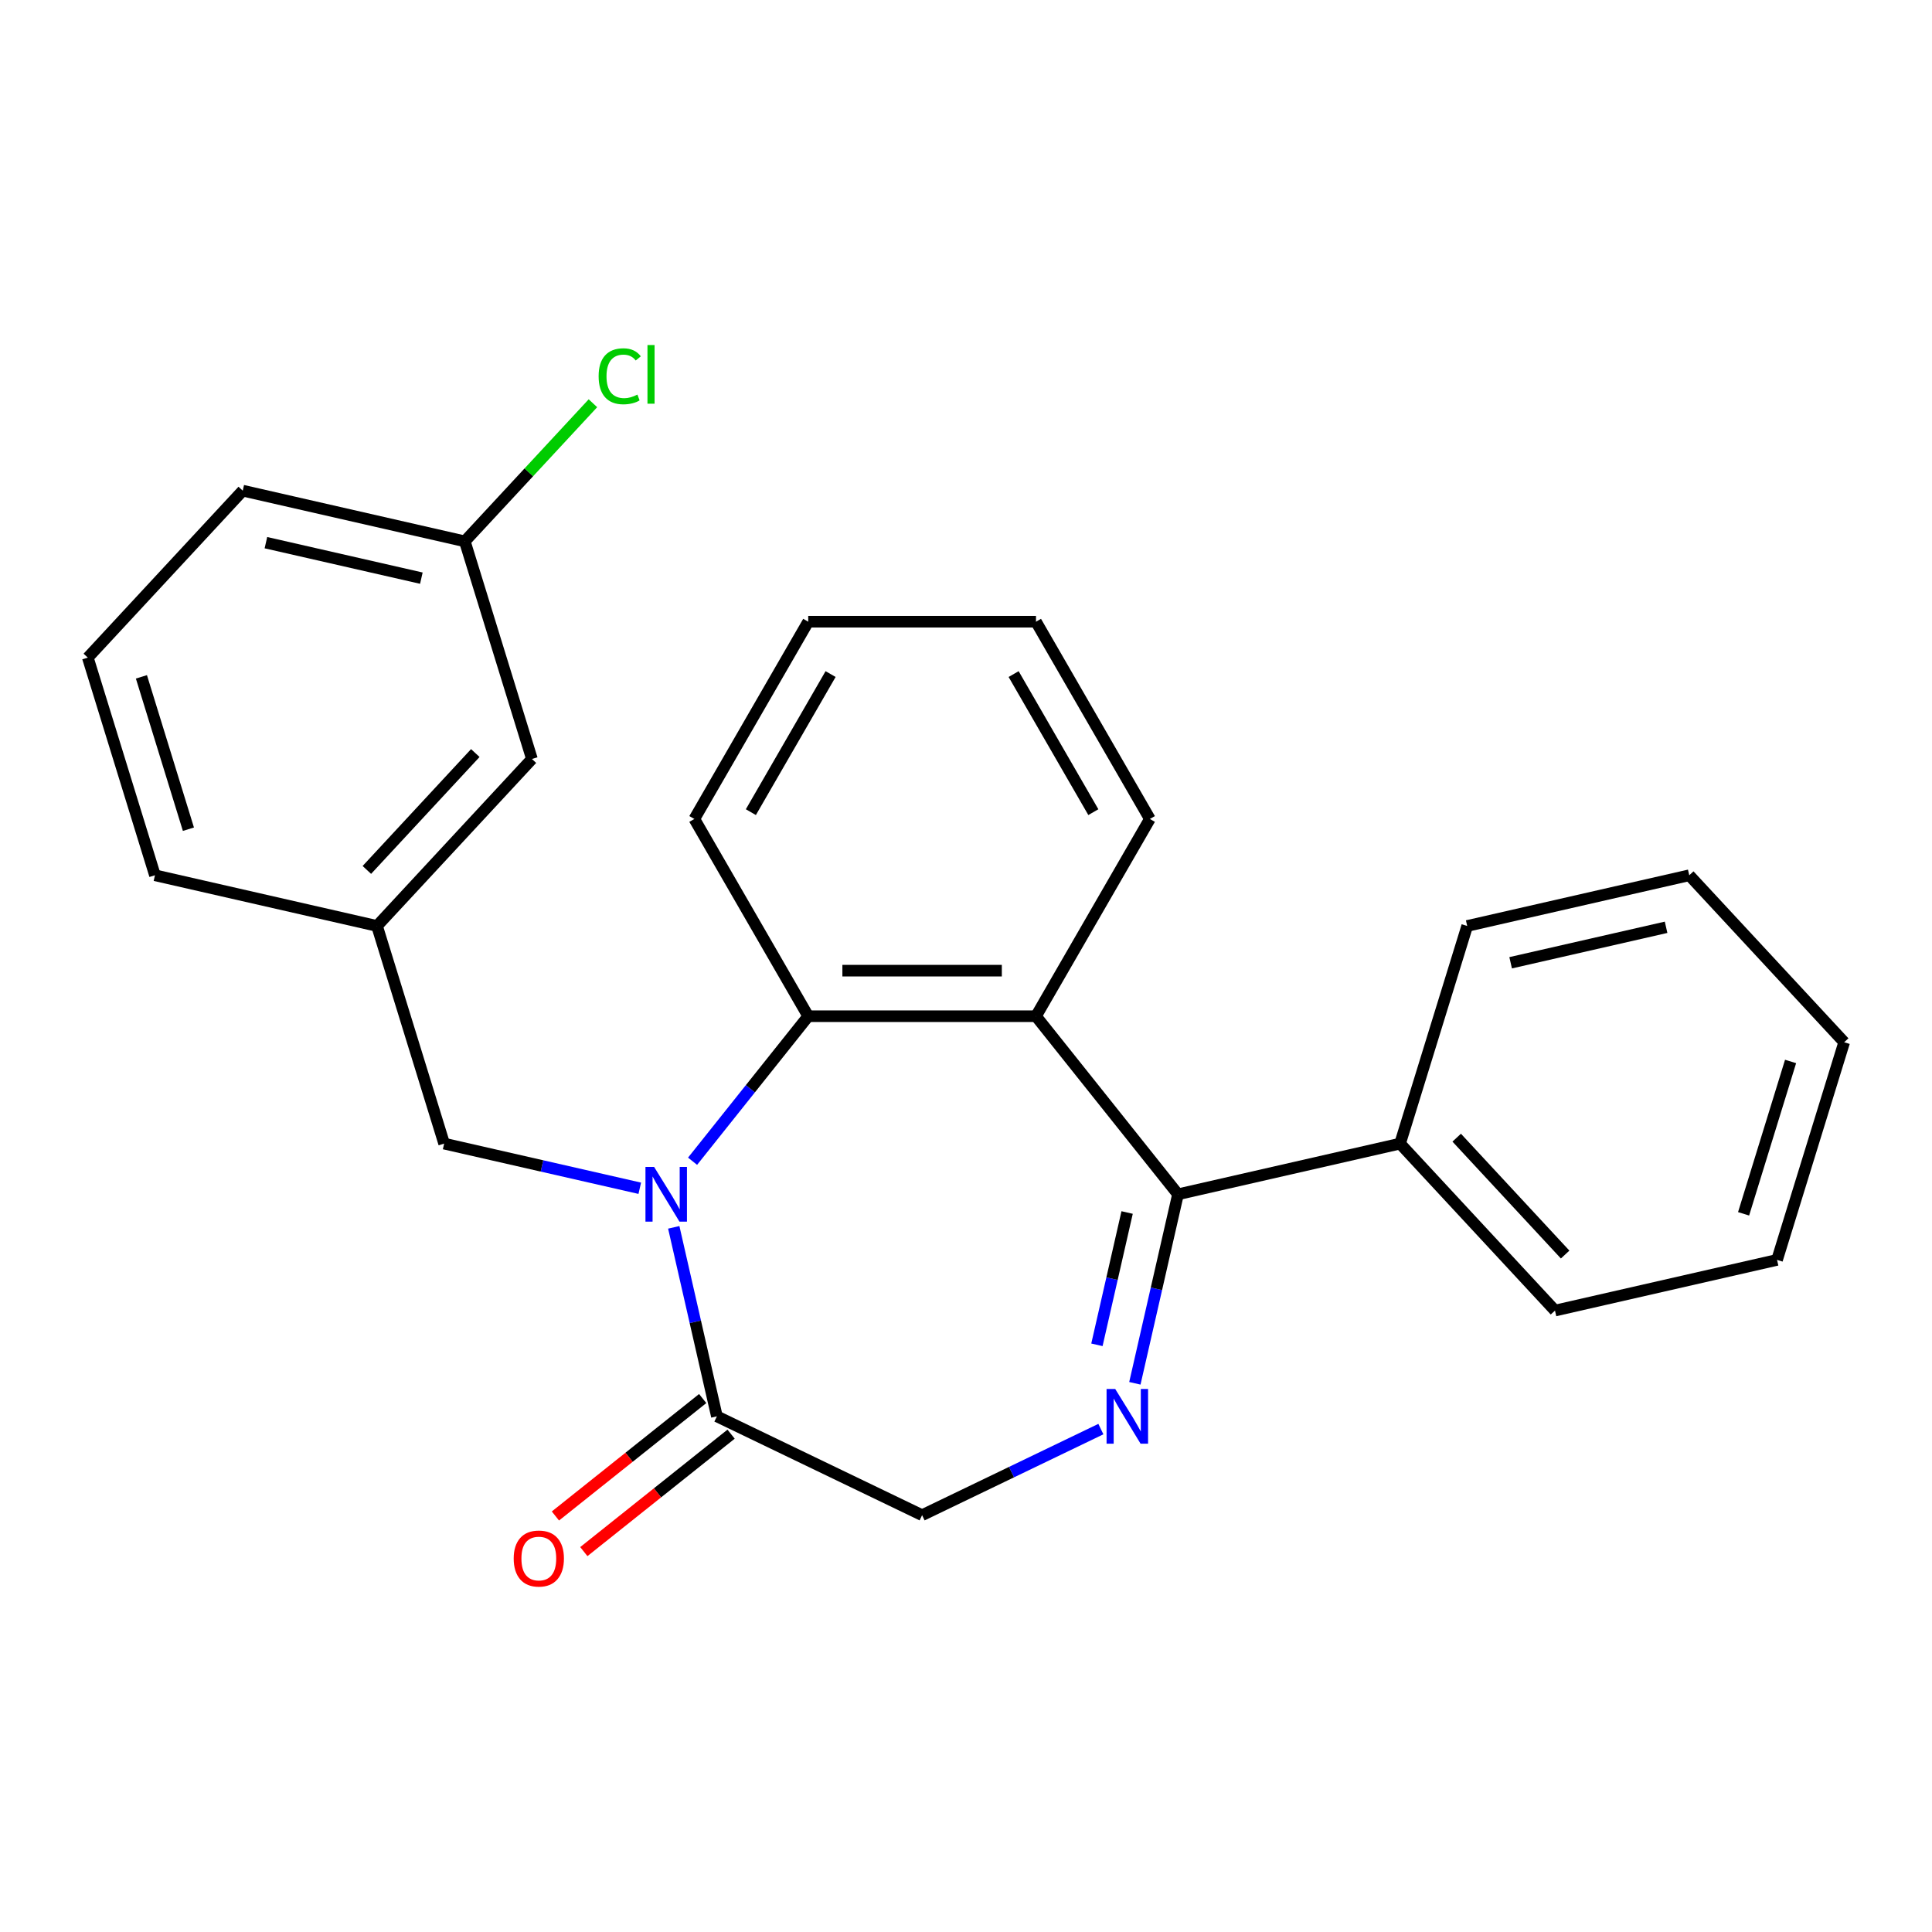 <?xml version='1.0' encoding='iso-8859-1'?>
<svg version='1.1' baseProfile='full'
              xmlns='http://www.w3.org/2000/svg'
                      xmlns:rdkit='http://www.rdkit.org/xml'
                      xmlns:xlink='http://www.w3.org/1999/xlink'
                  xml:space='preserve'
width='1000px' height='1000px' viewBox='0 0 1000 1000'>
<!-- END OF HEADER -->
<rect style='opacity:1.0;fill:#FFFFFF;stroke:none' width='1000' height='1000' x='0' y='0'> </rect>
<path class='bond-3' d='M 358.472,601.057 L 388.403,563.524' style='fill:none;fill-rule:evenodd;stroke:#0000FF;stroke-width:6px;stroke-linecap:butt;stroke-linejoin:miter;stroke-opacity:1' />
<path class='bond-3' d='M 388.403,563.524 L 418.334,525.991' style='fill:none;fill-rule:evenodd;stroke:#000000;stroke-width:6px;stroke-linecap:butt;stroke-linejoin:miter;stroke-opacity:1' />
<path class='bond-4' d='M 348.734,635.271 L 359.898,684.186' style='fill:none;fill-rule:evenodd;stroke:#0000FF;stroke-width:6px;stroke-linecap:butt;stroke-linejoin:miter;stroke-opacity:1' />
<path class='bond-4' d='M 359.898,684.186 L 371.063,733.102' style='fill:none;fill-rule:evenodd;stroke:#000000;stroke-width:6px;stroke-linecap:butt;stroke-linejoin:miter;stroke-opacity:1' />
<path class='bond-6' d='M 331.142,615.04 L 280.517,603.485' style='fill:none;fill-rule:evenodd;stroke:#0000FF;stroke-width:6px;stroke-linecap:butt;stroke-linejoin:miter;stroke-opacity:1' />
<path class='bond-6' d='M 280.517,603.485 L 229.891,591.93' style='fill:none;fill-rule:evenodd;stroke:#000000;stroke-width:6px;stroke-linecap:butt;stroke-linejoin:miter;stroke-opacity:1' />
<path class='bond-0' d='M 569.812,739.693 L 523.546,761.973' style='fill:none;fill-rule:evenodd;stroke:#0000FF;stroke-width:6px;stroke-linecap:butt;stroke-linejoin:miter;stroke-opacity:1' />
<path class='bond-0' d='M 523.546,761.973 L 477.281,784.254' style='fill:none;fill-rule:evenodd;stroke:#000000;stroke-width:6px;stroke-linecap:butt;stroke-linejoin:miter;stroke-opacity:1' />
<path class='bond-25' d='M 587.404,715.994 L 598.568,667.079' style='fill:none;fill-rule:evenodd;stroke:#0000FF;stroke-width:6px;stroke-linecap:butt;stroke-linejoin:miter;stroke-opacity:1' />
<path class='bond-25' d='M 598.568,667.079 L 609.733,618.164' style='fill:none;fill-rule:evenodd;stroke:#000000;stroke-width:6px;stroke-linecap:butt;stroke-linejoin:miter;stroke-opacity:1' />
<path class='bond-25' d='M 567.766,696.073 L 575.581,661.832' style='fill:none;fill-rule:evenodd;stroke:#0000FF;stroke-width:6px;stroke-linecap:butt;stroke-linejoin:miter;stroke-opacity:1' />
<path class='bond-25' d='M 575.581,661.832 L 583.396,627.592' style='fill:none;fill-rule:evenodd;stroke:#000000;stroke-width:6px;stroke-linecap:butt;stroke-linejoin:miter;stroke-opacity:1' />
<path class='bond-1' d='M 609.733,618.164 L 536.228,525.991' style='fill:none;fill-rule:evenodd;stroke:#000000;stroke-width:6px;stroke-linecap:butt;stroke-linejoin:miter;stroke-opacity:1' />
<path class='bond-7' d='M 609.733,618.164 L 724.67,591.93' style='fill:none;fill-rule:evenodd;stroke:#000000;stroke-width:6px;stroke-linecap:butt;stroke-linejoin:miter;stroke-opacity:1' />
<path class='bond-2' d='M 536.228,525.991 L 418.334,525.991' style='fill:none;fill-rule:evenodd;stroke:#000000;stroke-width:6px;stroke-linecap:butt;stroke-linejoin:miter;stroke-opacity:1' />
<path class='bond-2' d='M 518.544,502.413 L 436.018,502.413' style='fill:none;fill-rule:evenodd;stroke:#000000;stroke-width:6px;stroke-linecap:butt;stroke-linejoin:miter;stroke-opacity:1' />
<path class='bond-12' d='M 536.228,525.991 L 595.174,423.893' style='fill:none;fill-rule:evenodd;stroke:#000000;stroke-width:6px;stroke-linecap:butt;stroke-linejoin:miter;stroke-opacity:1' />
<path class='bond-14' d='M 418.334,525.991 L 359.388,423.893' style='fill:none;fill-rule:evenodd;stroke:#000000;stroke-width:6px;stroke-linecap:butt;stroke-linejoin:miter;stroke-opacity:1' />
<path class='bond-5' d='M 371.063,733.102 L 477.281,784.254' style='fill:none;fill-rule:evenodd;stroke:#000000;stroke-width:6px;stroke-linecap:butt;stroke-linejoin:miter;stroke-opacity:1' />
<path class='bond-8' d='M 363.712,723.884 L 325.599,754.278' style='fill:none;fill-rule:evenodd;stroke:#000000;stroke-width:6px;stroke-linecap:butt;stroke-linejoin:miter;stroke-opacity:1' />
<path class='bond-8' d='M 325.599,754.278 L 287.487,784.672' style='fill:none;fill-rule:evenodd;stroke:#FF0000;stroke-width:6px;stroke-linecap:butt;stroke-linejoin:miter;stroke-opacity:1' />
<path class='bond-8' d='M 378.413,742.319 L 340.301,772.713' style='fill:none;fill-rule:evenodd;stroke:#000000;stroke-width:6px;stroke-linecap:butt;stroke-linejoin:miter;stroke-opacity:1' />
<path class='bond-8' d='M 340.301,772.713 L 302.188,803.107' style='fill:none;fill-rule:evenodd;stroke:#FF0000;stroke-width:6px;stroke-linecap:butt;stroke-linejoin:miter;stroke-opacity:1' />
<path class='bond-9' d='M 229.891,591.93 L 195.142,479.275' style='fill:none;fill-rule:evenodd;stroke:#000000;stroke-width:6px;stroke-linecap:butt;stroke-linejoin:miter;stroke-opacity:1' />
<path class='bond-17' d='M 724.67,591.93 L 804.858,678.352' style='fill:none;fill-rule:evenodd;stroke:#000000;stroke-width:6px;stroke-linecap:butt;stroke-linejoin:miter;stroke-opacity:1' />
<path class='bond-17' d='M 753.983,588.856 L 810.114,649.351' style='fill:none;fill-rule:evenodd;stroke:#000000;stroke-width:6px;stroke-linecap:butt;stroke-linejoin:miter;stroke-opacity:1' />
<path class='bond-18' d='M 724.67,591.93 L 759.42,479.275' style='fill:none;fill-rule:evenodd;stroke:#000000;stroke-width:6px;stroke-linecap:butt;stroke-linejoin:miter;stroke-opacity:1' />
<path class='bond-10' d='M 195.142,479.275 L 275.33,392.853' style='fill:none;fill-rule:evenodd;stroke:#000000;stroke-width:6px;stroke-linecap:butt;stroke-linejoin:miter;stroke-opacity:1' />
<path class='bond-10' d='M 189.886,450.274 L 246.017,389.778' style='fill:none;fill-rule:evenodd;stroke:#000000;stroke-width:6px;stroke-linecap:butt;stroke-linejoin:miter;stroke-opacity:1' />
<path class='bond-16' d='M 195.142,479.275 L 80.204,453.041' style='fill:none;fill-rule:evenodd;stroke:#000000;stroke-width:6px;stroke-linecap:butt;stroke-linejoin:miter;stroke-opacity:1' />
<path class='bond-11' d='M 275.33,392.853 L 240.58,280.197' style='fill:none;fill-rule:evenodd;stroke:#000000;stroke-width:6px;stroke-linecap:butt;stroke-linejoin:miter;stroke-opacity:1' />
<path class='bond-13' d='M 240.58,280.197 L 273.74,244.459' style='fill:none;fill-rule:evenodd;stroke:#000000;stroke-width:6px;stroke-linecap:butt;stroke-linejoin:miter;stroke-opacity:1' />
<path class='bond-13' d='M 273.74,244.459 L 306.9,208.72' style='fill:none;fill-rule:evenodd;stroke:#00CC00;stroke-width:6px;stroke-linecap:butt;stroke-linejoin:miter;stroke-opacity:1' />
<path class='bond-27' d='M 240.58,280.197 L 125.642,253.963' style='fill:none;fill-rule:evenodd;stroke:#000000;stroke-width:6px;stroke-linecap:butt;stroke-linejoin:miter;stroke-opacity:1' />
<path class='bond-27' d='M 218.093,299.249 L 137.636,280.886' style='fill:none;fill-rule:evenodd;stroke:#000000;stroke-width:6px;stroke-linecap:butt;stroke-linejoin:miter;stroke-opacity:1' />
<path class='bond-26' d='M 595.174,423.893 L 536.228,321.794' style='fill:none;fill-rule:evenodd;stroke:#000000;stroke-width:6px;stroke-linecap:butt;stroke-linejoin:miter;stroke-opacity:1' />
<path class='bond-26' d='M 565.913,420.367 L 524.65,348.898' style='fill:none;fill-rule:evenodd;stroke:#000000;stroke-width:6px;stroke-linecap:butt;stroke-linejoin:miter;stroke-opacity:1' />
<path class='bond-21' d='M 359.388,423.893 L 418.334,321.794' style='fill:none;fill-rule:evenodd;stroke:#000000;stroke-width:6px;stroke-linecap:butt;stroke-linejoin:miter;stroke-opacity:1' />
<path class='bond-21' d='M 388.649,420.367 L 429.912,348.898' style='fill:none;fill-rule:evenodd;stroke:#000000;stroke-width:6px;stroke-linecap:butt;stroke-linejoin:miter;stroke-opacity:1' />
<path class='bond-15' d='M 45.455,340.385 L 80.204,453.041' style='fill:none;fill-rule:evenodd;stroke:#000000;stroke-width:6px;stroke-linecap:butt;stroke-linejoin:miter;stroke-opacity:1' />
<path class='bond-15' d='M 73.198,350.334 L 97.523,429.193' style='fill:none;fill-rule:evenodd;stroke:#000000;stroke-width:6px;stroke-linecap:butt;stroke-linejoin:miter;stroke-opacity:1' />
<path class='bond-19' d='M 45.455,340.385 L 125.642,253.963' style='fill:none;fill-rule:evenodd;stroke:#000000;stroke-width:6px;stroke-linecap:butt;stroke-linejoin:miter;stroke-opacity:1' />
<path class='bond-22' d='M 804.858,678.352 L 919.796,652.118' style='fill:none;fill-rule:evenodd;stroke:#000000;stroke-width:6px;stroke-linecap:butt;stroke-linejoin:miter;stroke-opacity:1' />
<path class='bond-23' d='M 759.42,479.275 L 874.358,453.041' style='fill:none;fill-rule:evenodd;stroke:#000000;stroke-width:6px;stroke-linecap:butt;stroke-linejoin:miter;stroke-opacity:1' />
<path class='bond-23' d='M 781.907,498.327 L 862.364,479.963' style='fill:none;fill-rule:evenodd;stroke:#000000;stroke-width:6px;stroke-linecap:butt;stroke-linejoin:miter;stroke-opacity:1' />
<path class='bond-20' d='M 536.228,321.794 L 418.334,321.794' style='fill:none;fill-rule:evenodd;stroke:#000000;stroke-width:6px;stroke-linecap:butt;stroke-linejoin:miter;stroke-opacity:1' />
<path class='bond-28' d='M 919.796,652.118 L 954.545,539.463' style='fill:none;fill-rule:evenodd;stroke:#000000;stroke-width:6px;stroke-linecap:butt;stroke-linejoin:miter;stroke-opacity:1' />
<path class='bond-28' d='M 902.477,628.27 L 926.802,549.411' style='fill:none;fill-rule:evenodd;stroke:#000000;stroke-width:6px;stroke-linecap:butt;stroke-linejoin:miter;stroke-opacity:1' />
<path class='bond-24' d='M 874.358,453.041 L 954.545,539.463' style='fill:none;fill-rule:evenodd;stroke:#000000;stroke-width:6px;stroke-linecap:butt;stroke-linejoin:miter;stroke-opacity:1' />
<path  class='atom-0' d='M 338.569 604.004
L 347.849 619.004
Q 348.769 620.484, 350.249 623.164
Q 351.729 625.844, 351.809 626.004
L 351.809 604.004
L 355.569 604.004
L 355.569 632.324
L 351.689 632.324
L 341.729 615.924
Q 340.569 614.004, 339.329 611.804
Q 338.129 609.604, 337.769 608.924
L 337.769 632.324
L 334.089 632.324
L 334.089 604.004
L 338.569 604.004
' fill='#0000FF'/>
<path  class='atom-1' d='M 577.239 718.942
L 586.519 733.942
Q 587.439 735.422, 588.919 738.102
Q 590.399 740.782, 590.479 740.942
L 590.479 718.942
L 594.239 718.942
L 594.239 747.262
L 590.359 747.262
L 580.399 730.862
Q 579.239 728.942, 577.999 726.742
Q 576.799 724.542, 576.439 723.862
L 576.439 747.262
L 572.759 747.262
L 572.759 718.942
L 577.239 718.942
' fill='#0000FF'/>
<path  class='atom-9' d='M 265.89 806.687
Q 265.89 799.887, 269.25 796.087
Q 272.61 792.287, 278.89 792.287
Q 285.17 792.287, 288.53 796.087
Q 291.89 799.887, 291.89 806.687
Q 291.89 813.567, 288.49 817.487
Q 285.09 821.367, 278.89 821.367
Q 272.65 821.367, 269.25 817.487
Q 265.89 813.607, 265.89 806.687
M 278.89 818.167
Q 283.21 818.167, 285.53 815.287
Q 287.89 812.367, 287.89 806.687
Q 287.89 801.127, 285.53 798.327
Q 283.21 795.487, 278.89 795.487
Q 274.57 795.487, 272.21 798.287
Q 269.89 801.087, 269.89 806.687
Q 269.89 812.407, 272.21 815.287
Q 274.57 818.167, 278.89 818.167
' fill='#FF0000'/>
<path  class='atom-14' d='M 309.848 194.755
Q 309.848 187.715, 313.128 184.035
Q 316.448 180.315, 322.728 180.315
Q 328.568 180.315, 331.688 184.435
L 329.048 186.595
Q 326.768 183.595, 322.728 183.595
Q 318.448 183.595, 316.168 186.475
Q 313.928 189.315, 313.928 194.755
Q 313.928 200.355, 316.248 203.235
Q 318.608 206.115, 323.168 206.115
Q 326.288 206.115, 329.928 204.235
L 331.048 207.235
Q 329.568 208.195, 327.328 208.755
Q 325.088 209.315, 322.608 209.315
Q 316.448 209.315, 313.128 205.555
Q 309.848 201.795, 309.848 194.755
' fill='#00CC00'/>
<path  class='atom-14' d='M 335.128 178.595
L 338.808 178.595
L 338.808 208.955
L 335.128 208.955
L 335.128 178.595
' fill='#00CC00'/>
</svg>
